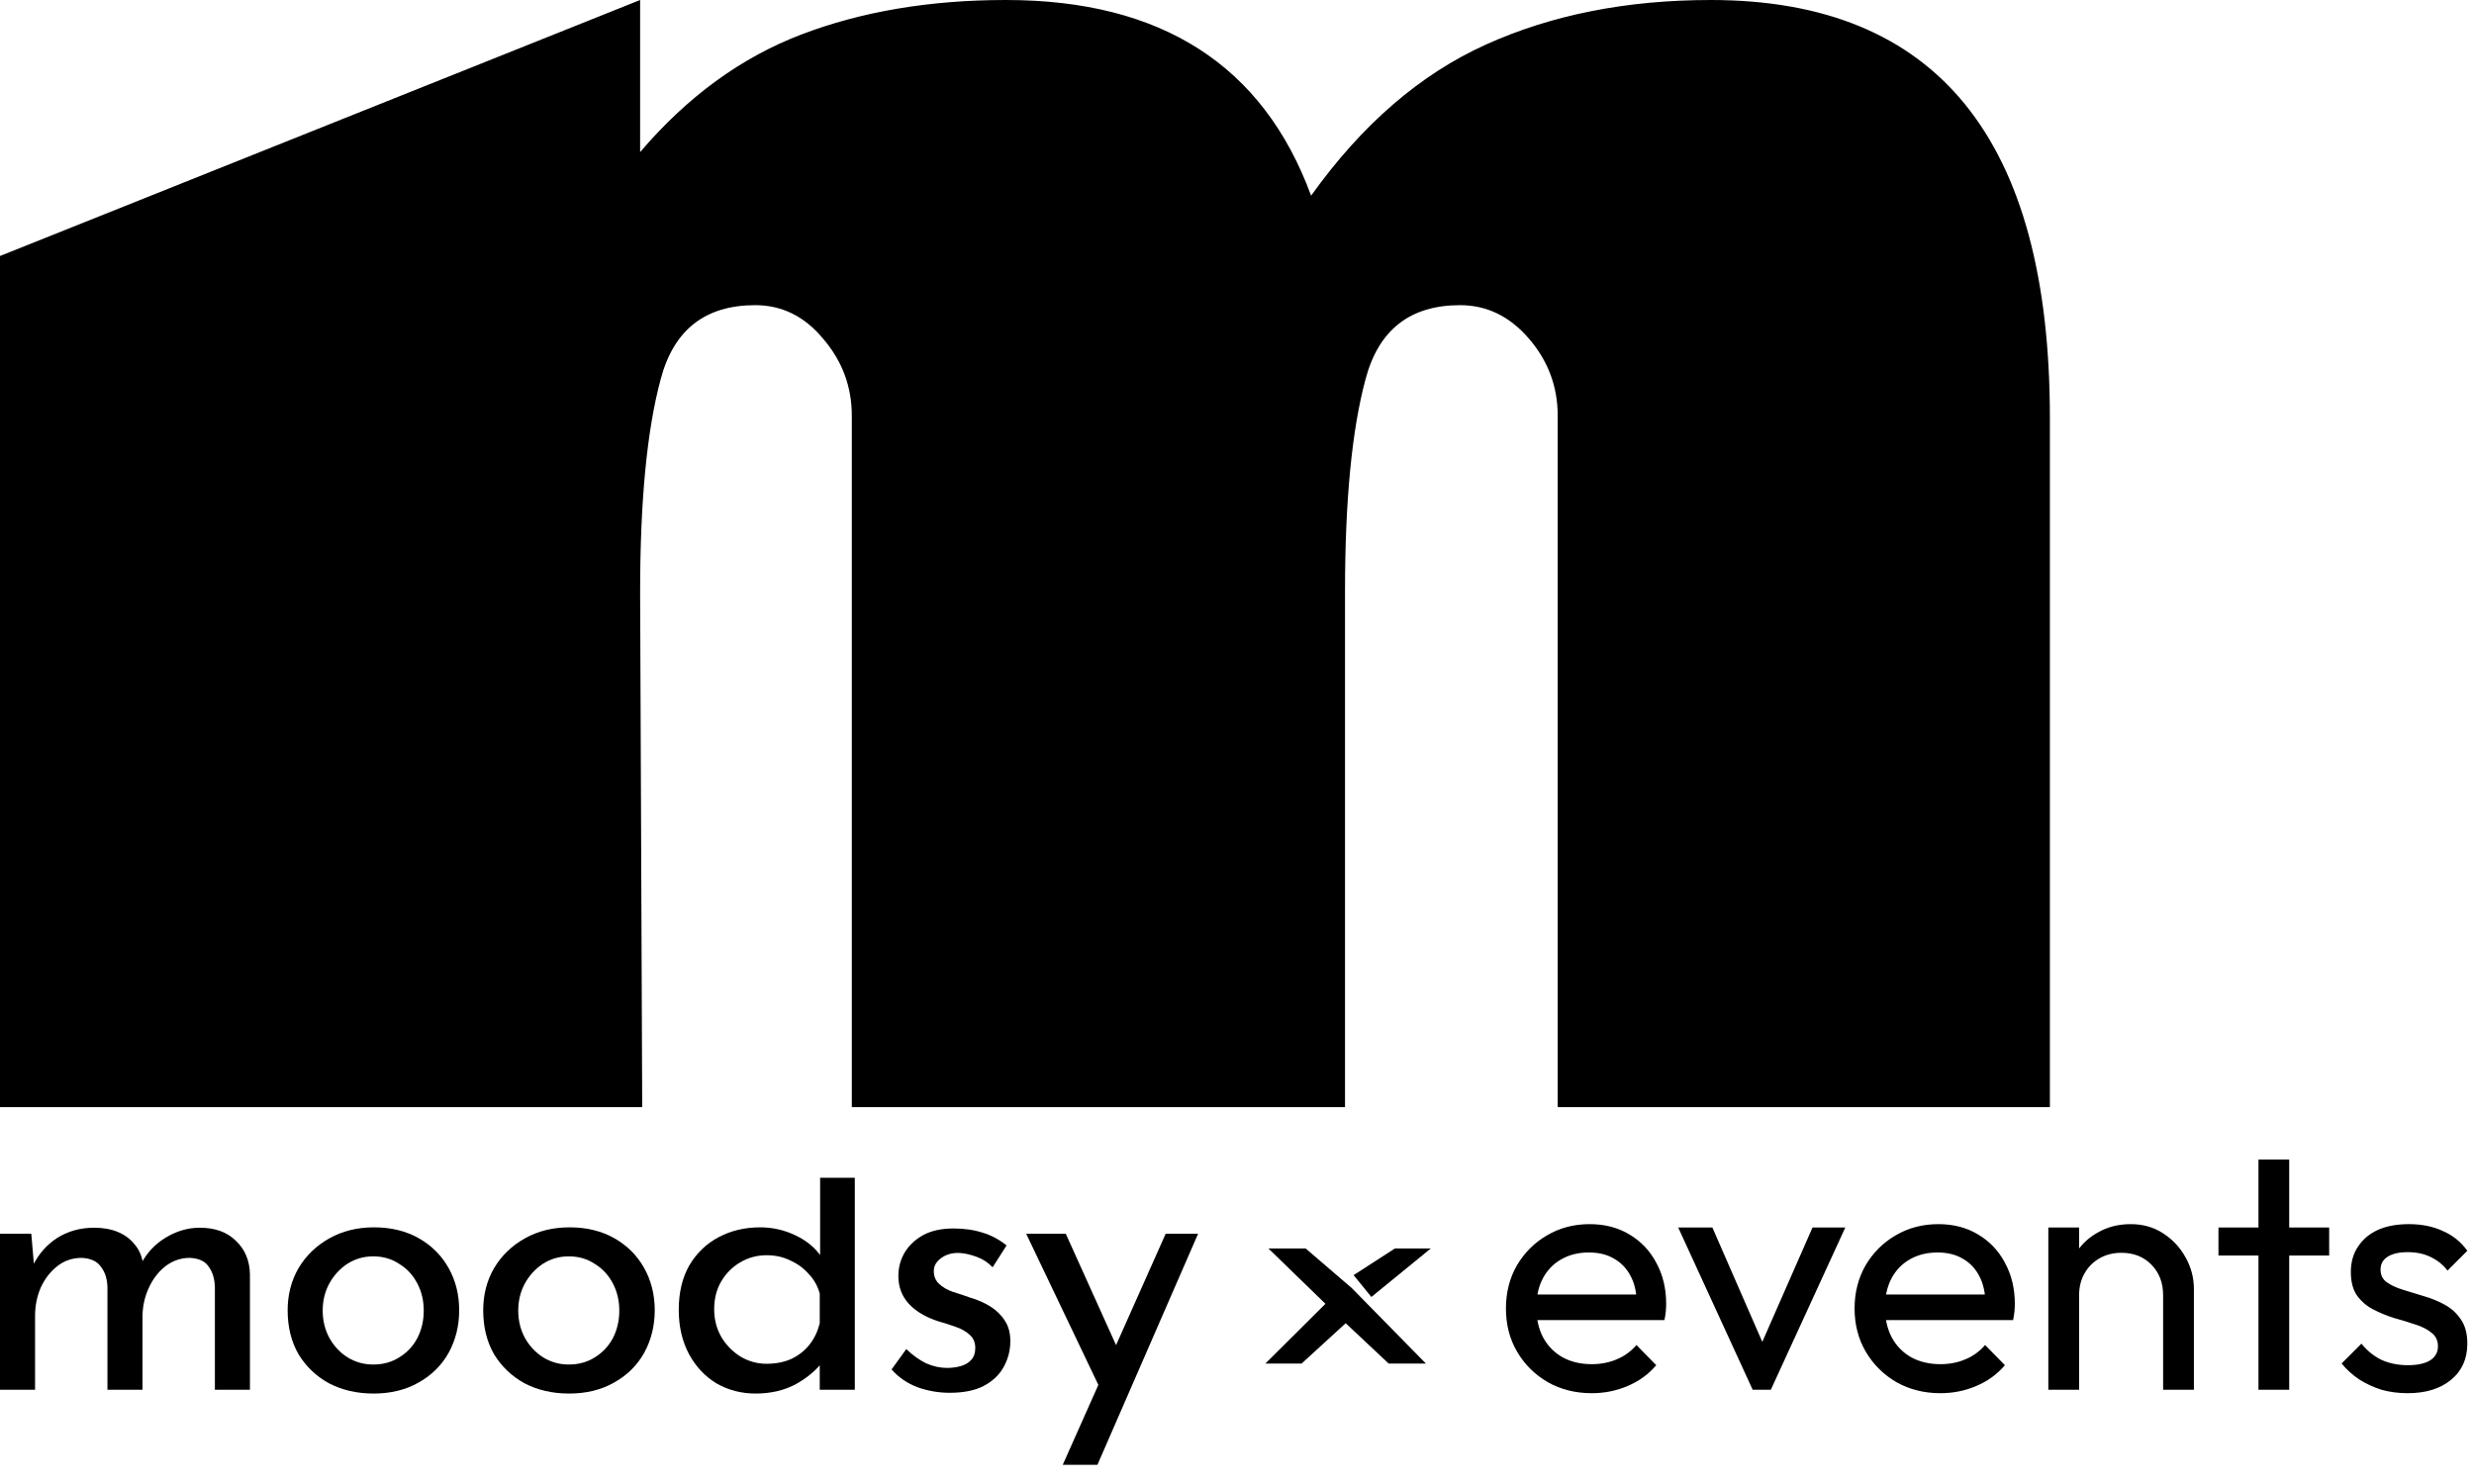<svg width="105" height="63" viewBox="0 0 105 63" fill="none" xmlns="http://www.w3.org/2000/svg">
<path d="M64.89 14.376C65.704 15.322 66.111 16.413 66.111 17.646V47H87V34.561V17.733C87 5.911 82.203 0 72.609 0C69.033 0 65.85 0.631 63.059 1.894C60.268 3.156 57.797 5.294 55.645 8.307C53.61 2.769 49.293 0 42.693 0C39.466 0 36.573 0.488 34.015 1.463C31.457 2.439 29.174 4.103 27.168 6.456V0L0 10.868V47H27.256L27.168 25.136C27.168 21.262 27.459 18.249 28.041 16.097C28.593 14.002 29.93 12.955 32.053 12.955C33.187 12.955 34.146 13.429 34.931 14.376C35.745 15.322 36.152 16.413 36.152 17.646V32.323V47H57.084V25.136C57.084 21.262 57.375 18.249 57.956 16.097C58.509 14.002 59.846 12.955 61.968 12.955C63.102 12.955 64.076 13.429 64.89 14.376Z" fill="black"/>
<path d="M1.328 52.376L1.456 53.864L1.392 53.736C1.637 53.235 1.984 52.84 2.432 52.552C2.891 52.264 3.413 52.12 4 52.12C4.373 52.12 4.704 52.179 4.992 52.296C5.28 52.413 5.515 52.584 5.696 52.808C5.888 53.021 6.011 53.288 6.064 53.608L5.984 53.656C6.24 53.176 6.592 52.803 7.04 52.536C7.499 52.259 7.979 52.12 8.48 52.12C9.131 52.12 9.643 52.307 10.016 52.68C10.4 53.043 10.597 53.517 10.608 54.104V59H9.12V54.632C9.109 54.291 9.024 54.008 8.864 53.784C8.715 53.549 8.448 53.421 8.064 53.4C7.68 53.4 7.333 53.517 7.024 53.752C6.725 53.987 6.491 54.291 6.32 54.664C6.149 55.027 6.059 55.421 6.048 55.848V59H4.56V54.632C4.549 54.291 4.459 54.008 4.288 53.784C4.128 53.549 3.856 53.421 3.472 53.4C3.077 53.4 2.731 53.517 2.432 53.752C2.133 53.987 1.899 54.291 1.728 54.664C1.568 55.037 1.488 55.437 1.488 55.864V59H0V52.376H1.328Z" fill="black"/>
<path d="M12.208 55.624C12.208 54.963 12.363 54.365 12.672 53.832C12.992 53.299 13.429 52.877 13.984 52.568C14.539 52.259 15.168 52.104 15.872 52.104C16.597 52.104 17.232 52.259 17.776 52.568C18.32 52.877 18.741 53.299 19.04 53.832C19.339 54.365 19.488 54.963 19.488 55.624C19.488 56.285 19.339 56.888 19.04 57.432C18.741 57.965 18.315 58.387 17.76 58.696C17.216 59.005 16.581 59.16 15.856 59.16C15.152 59.16 14.523 59.016 13.968 58.728C13.424 58.429 12.992 58.019 12.672 57.496C12.363 56.963 12.208 56.339 12.208 55.624ZM13.696 55.64C13.696 56.067 13.792 56.456 13.984 56.808C14.176 57.149 14.432 57.421 14.752 57.624C15.083 57.827 15.445 57.928 15.84 57.928C16.256 57.928 16.624 57.827 16.944 57.624C17.275 57.421 17.531 57.149 17.712 56.808C17.893 56.456 17.984 56.067 17.984 55.64C17.984 55.213 17.893 54.829 17.712 54.488C17.531 54.136 17.275 53.859 16.944 53.656C16.624 53.443 16.256 53.336 15.84 53.336C15.435 53.336 15.067 53.443 14.736 53.656C14.416 53.869 14.16 54.152 13.968 54.504C13.787 54.845 13.696 55.224 13.696 55.64Z" fill="black"/>
<path d="M20.508 55.624C20.508 54.963 20.662 54.365 20.971 53.832C21.291 53.299 21.729 52.877 22.284 52.568C22.838 52.259 23.468 52.104 24.172 52.104C24.897 52.104 25.532 52.259 26.076 52.568C26.619 52.877 27.041 53.299 27.34 53.832C27.638 54.365 27.788 54.963 27.788 55.624C27.788 56.285 27.638 56.888 27.34 57.432C27.041 57.965 26.614 58.387 26.059 58.696C25.515 59.005 24.881 59.16 24.155 59.16C23.451 59.16 22.822 59.016 22.267 58.728C21.724 58.429 21.291 58.019 20.971 57.496C20.662 56.963 20.508 56.339 20.508 55.624ZM21.995 55.64C21.995 56.067 22.091 56.456 22.284 56.808C22.476 57.149 22.732 57.421 23.052 57.624C23.382 57.827 23.745 57.928 24.14 57.928C24.555 57.928 24.924 57.827 25.244 57.624C25.574 57.421 25.83 57.149 26.012 56.808C26.193 56.456 26.284 56.067 26.284 55.64C26.284 55.213 26.193 54.829 26.012 54.488C25.83 54.136 25.574 53.859 25.244 53.656C24.924 53.443 24.555 53.336 24.14 53.336C23.734 53.336 23.366 53.443 23.035 53.656C22.715 53.869 22.459 54.152 22.267 54.504C22.086 54.845 21.995 55.224 21.995 55.64Z" fill="black"/>
<path d="M32.071 59.16C31.463 59.16 30.908 59.016 30.407 58.728C29.916 58.429 29.527 58.013 29.239 57.48C28.951 56.936 28.807 56.312 28.807 55.608C28.807 54.872 28.956 54.243 29.255 53.72C29.564 53.197 29.98 52.797 30.503 52.52C31.026 52.243 31.612 52.104 32.263 52.104C32.786 52.104 33.282 52.216 33.751 52.44C34.231 52.664 34.604 52.973 34.871 53.368L34.807 53.896V50H36.279V59H34.791V57.352L34.951 57.768C34.642 58.173 34.242 58.509 33.751 58.776C33.26 59.032 32.7 59.16 32.071 59.16ZM32.535 57.896C32.93 57.896 33.282 57.827 33.591 57.688C33.9 57.539 34.156 57.336 34.359 57.08C34.562 56.824 34.706 56.52 34.791 56.168V54.92C34.706 54.6 34.551 54.323 34.327 54.088C34.114 53.843 33.852 53.651 33.543 53.512C33.244 53.363 32.908 53.288 32.535 53.288C32.13 53.288 31.756 53.389 31.415 53.592C31.084 53.784 30.818 54.051 30.615 54.392C30.412 54.733 30.311 55.128 30.311 55.576C30.311 56.013 30.412 56.408 30.615 56.76C30.818 57.101 31.09 57.379 31.431 57.592C31.772 57.795 32.14 57.896 32.535 57.896Z" fill="black"/>
<path d="M40.304 59.128C39.835 59.128 39.376 59.048 38.928 58.888C38.491 58.717 38.128 58.467 37.84 58.136L38.464 57.272C38.742 57.539 39.024 57.741 39.312 57.88C39.611 58.008 39.904 58.072 40.192 58.072C40.406 58.072 40.603 58.045 40.784 57.992C40.965 57.939 41.109 57.853 41.216 57.736C41.334 57.608 41.392 57.437 41.392 57.224C41.392 56.989 41.312 56.803 41.152 56.664C41.003 56.525 40.806 56.413 40.56 56.328C40.325 56.243 40.075 56.163 39.808 56.088C39.264 55.907 38.848 55.656 38.56 55.336C38.272 55.016 38.128 54.627 38.128 54.168C38.128 53.816 38.214 53.491 38.384 53.192C38.566 52.883 38.827 52.632 39.168 52.44C39.52 52.248 39.952 52.152 40.464 52.152C40.923 52.152 41.334 52.211 41.696 52.328C42.059 52.435 42.4 52.616 42.72 52.872L42.128 53.8C41.936 53.597 41.707 53.448 41.44 53.352C41.173 53.256 40.934 53.203 40.72 53.192C40.539 53.181 40.363 53.208 40.192 53.272C40.032 53.336 39.899 53.427 39.792 53.544C39.685 53.661 39.632 53.8 39.632 53.96C39.632 54.184 39.707 54.365 39.856 54.504C40.005 54.643 40.197 54.755 40.432 54.84C40.678 54.915 40.917 54.995 41.152 55.08C41.483 55.176 41.776 55.304 42.032 55.464C42.288 55.624 42.491 55.821 42.64 56.056C42.8 56.291 42.88 56.584 42.88 56.936C42.88 57.331 42.784 57.699 42.592 58.04C42.411 58.371 42.128 58.637 41.744 58.84C41.371 59.032 40.891 59.128 40.304 59.128Z" fill="black"/>
<path d="M45.105 62.184L49.473 52.376H50.849L46.577 62.184H45.105ZM46.737 59.048L43.553 52.376H45.233L47.905 58.296L46.737 59.048Z" fill="black"/>
<path d="M67.553 59.145C66.867 59.145 66.248 58.99 65.697 58.681C65.146 58.362 64.711 57.932 64.392 57.391C64.073 56.849 63.914 56.235 63.914 55.549C63.914 54.872 64.068 54.263 64.378 53.722C64.697 53.181 65.122 52.755 65.654 52.446C66.195 52.127 66.799 51.968 67.466 51.968C68.104 51.968 68.665 52.112 69.148 52.403C69.641 52.693 70.023 53.094 70.294 53.606C70.574 54.118 70.714 54.698 70.714 55.346C70.714 55.443 70.709 55.549 70.7 55.665C70.69 55.771 70.671 55.897 70.642 56.042H64.827V54.955H69.946L69.467 55.375C69.467 54.911 69.385 54.52 69.221 54.2C69.056 53.872 68.824 53.62 68.525 53.447C68.225 53.263 67.863 53.171 67.437 53.171C66.993 53.171 66.601 53.268 66.263 53.461C65.924 53.654 65.663 53.925 65.48 54.273C65.296 54.621 65.204 55.032 65.204 55.505C65.204 55.989 65.301 56.414 65.494 56.782C65.688 57.139 65.963 57.419 66.321 57.623C66.678 57.816 67.089 57.913 67.553 57.913C67.94 57.913 68.293 57.845 68.612 57.709C68.94 57.574 69.221 57.371 69.453 57.1L70.294 57.956C69.965 58.343 69.559 58.638 69.076 58.84C68.602 59.044 68.095 59.145 67.553 59.145ZM74.387 59L71.226 52.112H72.676L75.214 57.927H74.373L76.925 52.112H78.317L75.156 59H74.387ZM82.351 59.145C81.664 59.145 81.046 58.99 80.495 58.681C79.944 58.362 79.509 57.932 79.19 57.391C78.871 56.849 78.711 56.235 78.711 55.549C78.711 54.872 78.866 54.263 79.175 53.722C79.494 53.181 79.919 52.755 80.451 52.446C80.992 52.127 81.597 51.968 82.264 51.968C82.902 51.968 83.462 52.112 83.946 52.403C84.439 52.693 84.82 53.094 85.091 53.606C85.371 54.118 85.512 54.698 85.512 55.346C85.512 55.443 85.507 55.549 85.497 55.665C85.487 55.771 85.468 55.897 85.439 56.042H79.625V54.955H84.743L84.265 55.375C84.265 54.911 84.182 54.52 84.018 54.2C83.854 53.872 83.622 53.62 83.322 53.447C83.022 53.263 82.66 53.171 82.235 53.171C81.79 53.171 81.398 53.268 81.06 53.461C80.722 53.654 80.461 53.925 80.277 54.273C80.093 54.621 80.002 55.032 80.002 55.505C80.002 55.989 80.098 56.414 80.292 56.782C80.485 57.139 80.76 57.419 81.118 57.623C81.476 57.816 81.887 57.913 82.351 57.913C82.737 57.913 83.09 57.845 83.409 57.709C83.738 57.574 84.018 57.371 84.25 57.1L85.091 57.956C84.762 58.343 84.356 58.638 83.873 58.84C83.399 59.044 82.892 59.145 82.351 59.145ZM91.806 59V54.983C91.806 54.462 91.642 54.031 91.314 53.693C90.985 53.355 90.559 53.185 90.037 53.185C89.689 53.185 89.38 53.263 89.109 53.417C88.839 53.572 88.626 53.785 88.472 54.056C88.317 54.326 88.24 54.636 88.24 54.983L87.703 54.679C87.703 54.157 87.819 53.693 88.051 53.287C88.283 52.881 88.607 52.562 89.022 52.33C89.438 52.088 89.907 51.968 90.429 51.968C90.951 51.968 91.41 52.098 91.806 52.359C92.213 52.62 92.531 52.963 92.763 53.389C92.996 53.804 93.112 54.249 93.112 54.722V59H91.806ZM86.934 59V52.112H88.24V59H86.934ZM95.852 59V49.227H97.157V59H95.852ZM94.155 53.301V52.112H98.853V53.301H94.155ZM102.18 59.145C101.793 59.145 101.426 59.097 101.078 59C100.739 58.894 100.425 58.749 100.135 58.565C99.845 58.372 99.594 58.145 99.381 57.883L100.222 57.042C100.474 57.352 100.764 57.584 101.092 57.739C101.421 57.883 101.788 57.956 102.194 57.956C102.6 57.956 102.914 57.888 103.137 57.753C103.359 57.608 103.47 57.41 103.47 57.158C103.47 56.907 103.378 56.714 103.195 56.578C103.021 56.434 102.794 56.318 102.513 56.23C102.233 56.134 101.933 56.042 101.614 55.955C101.305 55.858 101.01 55.737 100.73 55.593C100.449 55.447 100.217 55.249 100.034 54.998C99.86 54.747 99.773 54.413 99.773 53.998C99.773 53.582 99.874 53.224 100.077 52.925C100.28 52.615 100.561 52.378 100.918 52.214C101.286 52.05 101.725 51.968 102.238 51.968C102.779 51.968 103.258 52.064 103.673 52.258C104.099 52.441 104.447 52.721 104.717 53.099L103.876 53.94C103.683 53.688 103.441 53.495 103.151 53.359C102.871 53.224 102.552 53.157 102.194 53.157C101.817 53.157 101.527 53.224 101.324 53.359C101.131 53.485 101.034 53.664 101.034 53.896C101.034 54.128 101.121 54.307 101.295 54.432C101.469 54.558 101.696 54.664 101.977 54.752C102.267 54.839 102.566 54.93 102.876 55.027C103.185 55.114 103.48 55.235 103.76 55.389C104.041 55.544 104.268 55.752 104.442 56.013C104.625 56.274 104.717 56.617 104.717 57.042C104.717 57.69 104.485 58.203 104.021 58.58C103.567 58.956 102.953 59.145 102.18 59.145Z" fill="black"/>
<path d="M58.203 55.06L57.449 54.133L59.203 53H60.726L58.203 55.06Z" fill="black"/>
<path d="M58.938 57.888L56.792 55.872L53.834 53.001H55.414L57.372 54.683L60.518 57.888H58.938ZM53.703 57.888L56.545 55.06L57.285 56.017L55.24 57.888H53.703Z" fill="black"/>
</svg>
